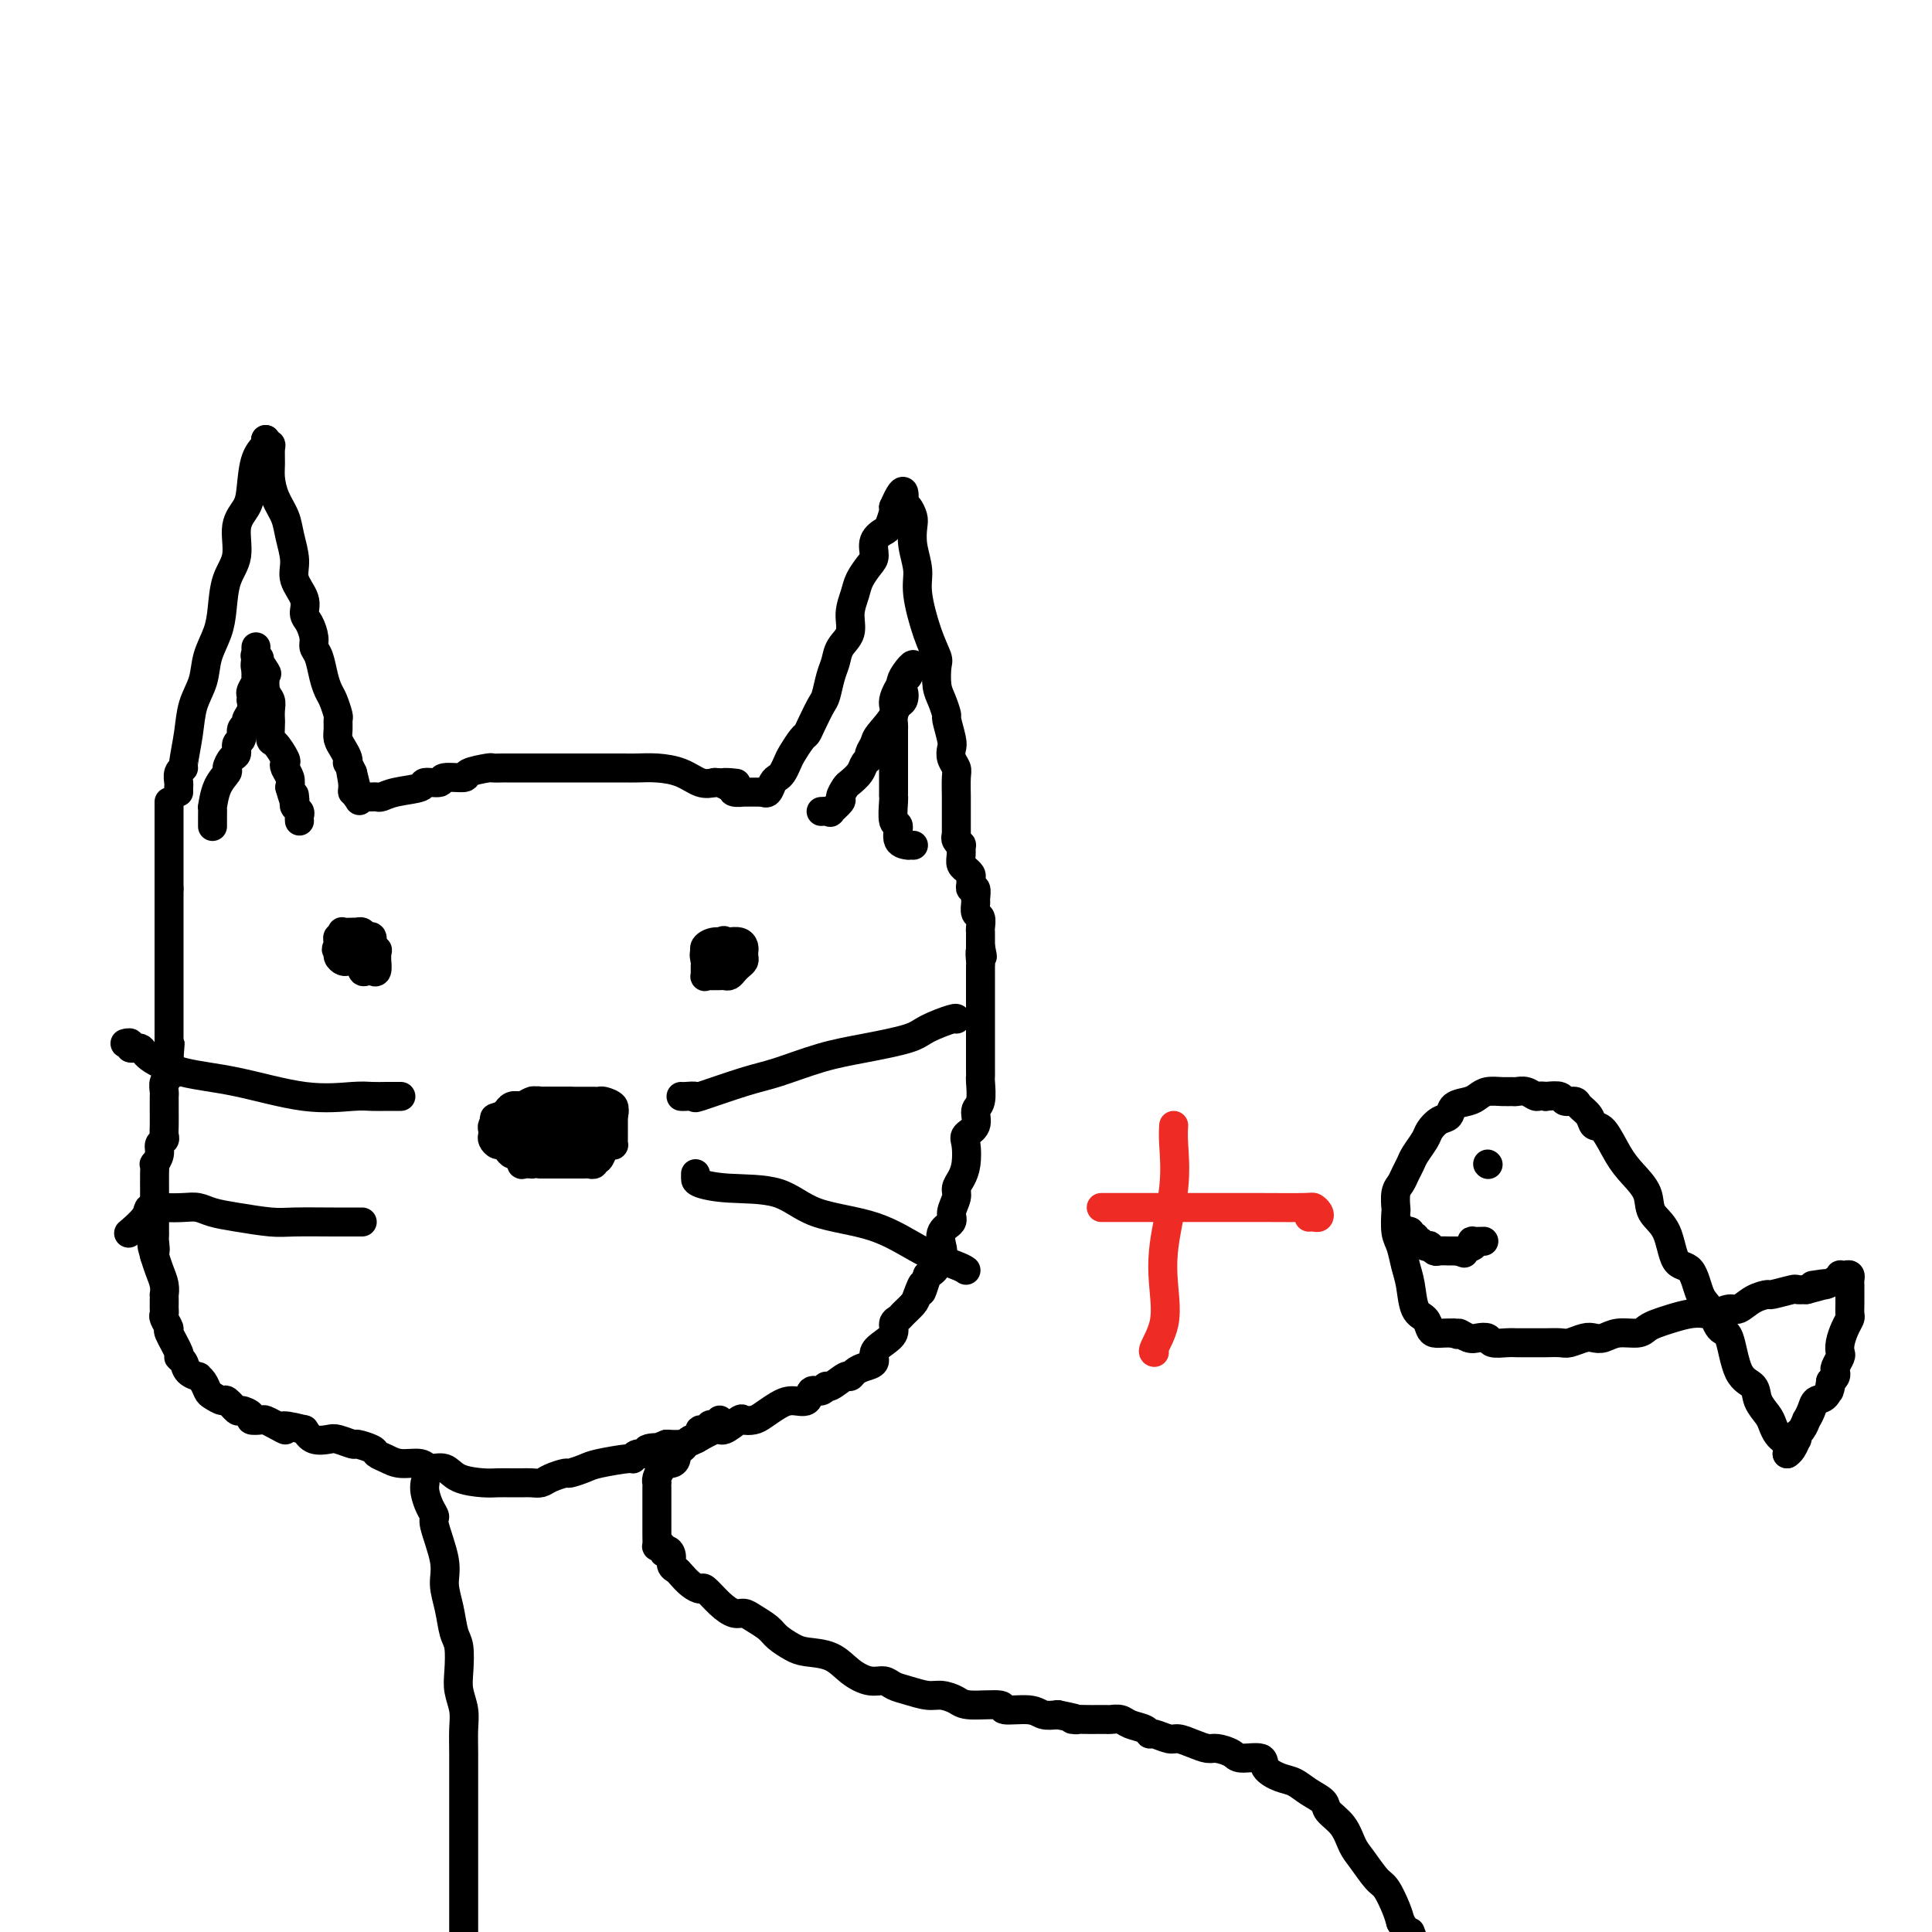 <svg viewBox='0 0 400 400' version='1.1' xmlns='http://www.w3.org/2000/svg' xmlns:xlink='http://www.w3.org/1999/xlink'><g fill='none' stroke='#000000' stroke-width='6' stroke-linecap='round' stroke-linejoin='round'><path d='M37,164c-0.009,-0.361 -0.017,-0.723 0,-1c0.017,-0.277 0.060,-0.470 0,-1c-0.060,-0.530 -0.225,-1.397 0,-2c0.225,-0.603 0.838,-0.943 1,-1c0.162,-0.057 -0.126,0.170 0,-1c0.126,-1.170 0.667,-3.736 1,-6c0.333,-2.264 0.457,-4.224 1,-6c0.543,-1.776 1.506,-3.367 2,-5c0.494,-1.633 0.519,-3.309 1,-5c0.481,-1.691 1.420,-3.397 2,-5c0.580,-1.603 0.803,-3.104 1,-5c0.197,-1.896 0.368,-4.188 1,-6c0.632,-1.812 1.726,-3.143 2,-5c0.274,-1.857 -0.273,-4.241 0,-6c0.273,-1.759 1.366,-2.892 2,-4c0.634,-1.108 0.811,-2.192 1,-4c0.189,-1.808 0.391,-4.340 1,-6c0.609,-1.660 1.626,-2.447 2,-3c0.374,-0.553 0.107,-0.872 0,-1c-0.107,-0.128 -0.053,-0.064 0,0'/><path d='M55,91c0.030,0.420 0.061,0.840 0,1c-0.061,0.160 -0.213,0.061 0,0c0.213,-0.061 0.791,-0.085 1,0c0.209,0.085 0.049,0.280 0,1c-0.049,0.720 0.014,1.965 0,3c-0.014,1.035 -0.105,1.858 0,3c0.105,1.142 0.404,2.601 1,4c0.596,1.399 1.488,2.737 2,4c0.512,1.263 0.644,2.450 1,4c0.356,1.550 0.935,3.464 1,5c0.065,1.536 -0.385,2.694 0,4c0.385,1.306 1.605,2.759 2,4c0.395,1.241 -0.035,2.270 0,3c0.035,0.730 0.534,1.161 1,2c0.466,0.839 0.898,2.088 1,3c0.102,0.912 -0.128,1.489 0,2c0.128,0.511 0.612,0.957 1,2c0.388,1.043 0.678,2.684 1,4c0.322,1.316 0.675,2.306 1,3c0.325,0.694 0.622,1.092 1,2c0.378,0.908 0.836,2.326 1,3c0.164,0.674 0.034,0.604 0,1c-0.034,0.396 0.030,1.259 0,2c-0.030,0.741 -0.152,1.360 0,2c0.152,0.640 0.579,1.301 1,2c0.421,0.699 0.834,1.435 1,2c0.166,0.565 0.083,0.960 0,1c-0.083,0.040 -0.167,-0.274 0,0c0.167,0.274 0.583,1.137 1,2'/><path d='M73,160c2.780,10.874 0.731,3.558 0,1c-0.731,-2.558 -0.143,-0.360 0,1c0.143,1.360 -0.157,1.880 0,2c0.157,0.120 0.773,-0.160 1,0c0.227,0.160 0.065,0.760 0,1c-0.065,0.240 -0.032,0.120 0,0'/><path d='M74,165c-0.089,-0.000 -0.178,-0.000 0,0c0.178,0.000 0.624,0.001 1,0c0.376,-0.001 0.681,-0.003 1,0c0.319,0.003 0.650,0.012 1,0c0.350,-0.012 0.718,-0.046 1,0c0.282,0.046 0.479,0.171 1,0c0.521,-0.171 1.365,-0.638 3,-1c1.635,-0.362 4.061,-0.618 5,-1c0.939,-0.382 0.391,-0.890 1,-1c0.609,-0.110 2.374,0.177 3,0c0.626,-0.177 0.113,-0.818 1,-1c0.887,-0.182 3.173,0.095 4,0c0.827,-0.095 0.196,-0.561 1,-1c0.804,-0.439 3.043,-0.850 4,-1c0.957,-0.150 0.633,-0.040 1,0c0.367,0.040 1.425,0.011 2,0c0.575,-0.011 0.668,-0.003 1,0c0.332,0.003 0.904,0.001 2,0c1.096,-0.001 2.715,-0.000 4,0c1.285,0.000 2.235,0.000 3,0c0.765,-0.000 1.344,-0.000 2,0c0.656,0.000 1.390,-0.000 2,0c0.610,0.000 1.096,0.000 2,0c0.904,-0.000 2.225,-0.001 3,0c0.775,0.001 1.004,0.002 2,0c0.996,-0.002 2.759,-0.007 4,0c1.241,0.007 1.960,0.027 3,0c1.040,-0.027 2.403,-0.100 4,0c1.597,0.100 3.430,0.373 5,1c1.570,0.627 2.877,1.608 4,2c1.123,0.392 2.061,0.196 3,0'/><path d='M148,162c7.670,0.420 3.346,-0.031 2,0c-1.346,0.031 0.286,0.544 1,1c0.714,0.456 0.510,0.854 1,1c0.490,0.146 1.673,0.039 2,0c0.327,-0.039 -0.201,-0.010 0,0c0.201,0.010 1.131,0.003 2,0c0.869,-0.003 1.677,-0.001 2,0c0.323,0.001 0.162,0.000 0,0'/><path d='M158,164c-0.089,-0.054 -0.179,-0.108 0,0c0.179,0.108 0.626,0.376 1,0c0.374,-0.376 0.677,-1.398 1,-2c0.323,-0.602 0.668,-0.785 1,-1c0.332,-0.215 0.653,-0.463 1,-1c0.347,-0.537 0.722,-1.363 1,-2c0.278,-0.637 0.459,-1.085 1,-2c0.541,-0.915 1.440,-2.298 2,-3c0.560,-0.702 0.780,-0.723 1,-1c0.220,-0.277 0.441,-0.811 1,-2c0.559,-1.189 1.458,-3.031 2,-4c0.542,-0.969 0.727,-1.063 1,-2c0.273,-0.937 0.632,-2.718 1,-4c0.368,-1.282 0.743,-2.065 1,-3c0.257,-0.935 0.397,-2.021 1,-3c0.603,-0.979 1.671,-1.852 2,-3c0.329,-1.148 -0.079,-2.572 0,-4c0.079,-1.428 0.646,-2.861 1,-4c0.354,-1.139 0.494,-1.983 1,-3c0.506,-1.017 1.378,-2.207 2,-3c0.622,-0.793 0.993,-1.190 1,-2c0.007,-0.810 -0.352,-2.035 0,-3c0.352,-0.965 1.414,-1.671 2,-2c0.586,-0.329 0.696,-0.281 1,-1c0.304,-0.719 0.801,-2.205 1,-3c0.199,-0.795 0.099,-0.897 0,-1'/><path d='M185,105c2.778,-6.378 2.222,-1.822 2,0c-0.222,1.822 -0.111,0.911 0,0'/><path d='M187,105c0.312,-0.189 0.624,-0.379 1,0c0.376,0.379 0.817,1.325 1,2c0.183,0.675 0.107,1.078 0,2c-0.107,0.922 -0.246,2.362 0,4c0.246,1.638 0.875,3.472 1,5c0.125,1.528 -0.254,2.748 0,5c0.254,2.252 1.143,5.536 2,8c0.857,2.464 1.684,4.107 2,5c0.316,0.893 0.122,1.034 0,2c-0.122,0.966 -0.173,2.756 0,4c0.173,1.244 0.568,1.943 1,3c0.432,1.057 0.899,2.471 1,3c0.101,0.529 -0.165,0.173 0,1c0.165,0.827 0.762,2.838 1,4c0.238,1.162 0.116,1.473 0,2c-0.116,0.527 -0.227,1.268 0,2c0.227,0.732 0.793,1.456 1,2c0.207,0.544 0.055,0.909 0,2c-0.055,1.091 -0.015,2.908 0,4c0.015,1.092 0.004,1.459 0,2c-0.004,0.541 -0.001,1.255 0,2c0.001,0.745 0.000,1.519 0,2c-0.000,0.481 -0.000,0.668 0,1c0.000,0.332 0.000,0.809 0,1c-0.000,0.191 -0.000,0.095 0,0'/><path d='M198,173c-0.114,0.297 -0.228,0.594 0,1c0.228,0.406 0.797,0.922 1,1c0.203,0.078 0.039,-0.281 0,0c-0.039,0.281 0.046,1.203 0,2c-0.046,0.797 -0.223,1.471 0,2c0.223,0.529 0.845,0.915 1,1c0.155,0.085 -0.156,-0.131 0,0c0.156,0.131 0.778,0.607 1,1c0.222,0.393 0.045,0.701 0,1c-0.045,0.299 0.041,0.590 0,1c-0.041,0.410 -0.208,0.940 0,1c0.208,0.060 0.792,-0.350 1,0c0.208,0.350 0.042,1.459 0,2c-0.042,0.541 0.041,0.512 0,1c-0.041,0.488 -0.207,1.492 0,2c0.207,0.508 0.788,0.520 1,1c0.212,0.480 0.057,1.428 0,2c-0.057,0.572 -0.015,0.769 0,1c0.015,0.231 0.004,0.494 0,1c-0.004,0.506 -0.002,1.253 0,2'/><path d='M203,196c0.774,3.671 0.207,1.350 0,1c-0.207,-0.350 -0.056,1.272 0,2c0.056,0.728 0.015,0.560 0,1c-0.015,0.440 -0.004,1.486 0,2c0.004,0.514 0.001,0.495 0,1c-0.001,0.505 -0.000,1.535 0,2c0.000,0.465 0.000,0.365 0,1c-0.000,0.635 -0.000,2.005 0,3c0.000,0.995 0.000,1.615 0,2c-0.000,0.385 -0.000,0.534 0,1c0.000,0.466 0.001,1.249 0,3c-0.001,1.751 -0.005,4.470 0,6c0.005,1.530 0.017,1.869 0,2c-0.017,0.131 -0.065,0.052 0,1c0.065,0.948 0.241,2.924 0,4c-0.241,1.076 -0.901,1.253 -1,2c-0.099,0.747 0.363,2.062 0,3c-0.363,0.938 -1.551,1.497 -2,2c-0.449,0.503 -0.158,0.949 0,2c0.158,1.051 0.181,2.708 0,4c-0.181,1.292 -0.568,2.219 -1,3c-0.432,0.781 -0.908,1.415 -1,2c-0.092,0.585 0.199,1.119 0,2c-0.199,0.881 -0.889,2.107 -1,3c-0.111,0.893 0.359,1.452 0,2c-0.359,0.548 -1.545,1.085 -2,2c-0.455,0.915 -0.180,2.209 0,3c0.180,0.791 0.265,1.078 0,1c-0.265,-0.078 -0.879,-0.521 -1,0c-0.121,0.521 0.251,2.006 0,3c-0.251,0.994 -1.126,1.497 -2,2'/><path d='M192,264c-1.876,5.926 -1.066,2.740 -1,2c0.066,-0.740 -0.614,0.967 -1,2c-0.386,1.033 -0.480,1.393 -1,2c-0.520,0.607 -1.465,1.461 -2,2c-0.535,0.539 -0.659,0.763 -1,1c-0.341,0.237 -0.899,0.487 -1,1c-0.101,0.513 0.254,1.289 0,2c-0.254,0.711 -1.118,1.356 -2,2c-0.882,0.644 -1.781,1.287 -2,2c-0.219,0.713 0.242,1.495 0,2c-0.242,0.505 -1.185,0.732 -2,1c-0.815,0.268 -1.500,0.579 -2,1c-0.500,0.421 -0.815,0.954 -1,1c-0.185,0.046 -0.239,-0.396 -1,0c-0.761,0.396 -2.230,1.631 -3,2c-0.770,0.369 -0.842,-0.126 -1,0c-0.158,0.126 -0.401,0.873 -1,1c-0.599,0.127 -1.554,-0.366 -2,0c-0.446,0.366 -0.384,1.590 -1,2c-0.616,0.410 -1.909,0.005 -3,0c-1.091,-0.005 -1.978,0.389 -3,1c-1.022,0.611 -2.179,1.440 -3,2c-0.821,0.560 -1.306,0.852 -2,1c-0.694,0.148 -1.596,0.151 -2,0c-0.404,-0.151 -0.310,-0.457 -1,0c-0.690,0.457 -2.166,1.678 -3,2c-0.834,0.322 -1.028,-0.254 -2,0c-0.972,0.254 -2.723,1.338 -4,2c-1.277,0.662 -2.079,0.904 -3,1c-0.921,0.096 -1.960,0.048 -3,0'/><path d='M138,299c-6.203,2.410 -2.710,1.434 -2,1c0.710,-0.434 -1.363,-0.327 -2,0c-0.637,0.327 0.163,0.875 0,1c-0.163,0.125 -1.288,-0.174 -2,0c-0.712,0.174 -1.011,0.821 -1,1c0.011,0.179 0.331,-0.110 -1,0c-1.331,0.110 -4.314,0.621 -6,1c-1.686,0.379 -2.076,0.627 -3,1c-0.924,0.373 -2.383,0.870 -3,1c-0.617,0.130 -0.392,-0.109 -1,0c-0.608,0.109 -2.049,0.565 -3,1c-0.951,0.435 -1.413,0.848 -2,1c-0.587,0.152 -1.299,0.041 -2,0c-0.701,-0.041 -1.392,-0.013 -2,0c-0.608,0.013 -1.134,0.010 -2,0c-0.866,-0.010 -2.070,-0.026 -3,0c-0.930,0.026 -1.584,0.094 -3,0c-1.416,-0.094 -3.593,-0.350 -5,-1c-1.407,-0.650 -2.043,-1.694 -3,-2c-0.957,-0.306 -2.236,0.125 -3,0c-0.764,-0.125 -1.015,-0.807 -2,-1c-0.985,-0.193 -2.706,0.102 -4,0c-1.294,-0.102 -2.162,-0.601 -3,-1c-0.838,-0.399 -1.646,-0.699 -2,-1c-0.354,-0.301 -0.254,-0.603 -1,-1c-0.746,-0.397 -2.339,-0.890 -3,-1c-0.661,-0.110 -0.390,0.161 -1,0c-0.610,-0.161 -2.102,-0.754 -3,-1c-0.898,-0.246 -1.203,-0.143 -2,0c-0.797,0.143 -2.085,0.327 -3,0c-0.915,-0.327 -1.458,-1.163 -2,-2'/><path d='M63,296c-6.539,-1.657 -4.387,-0.300 -4,0c0.387,0.300 -0.991,-0.458 -2,-1c-1.009,-0.542 -1.651,-0.867 -2,-1c-0.349,-0.133 -0.407,-0.072 -1,0c-0.593,0.072 -1.721,0.155 -2,0c-0.279,-0.155 0.291,-0.548 0,-1c-0.291,-0.452 -1.444,-0.961 -2,-1c-0.556,-0.039 -0.516,0.394 -1,0c-0.484,-0.394 -1.491,-1.615 -2,-2c-0.509,-0.385 -0.519,0.065 -1,0c-0.481,-0.065 -1.434,-0.644 -2,-1c-0.566,-0.356 -0.747,-0.490 -1,-1c-0.253,-0.510 -0.578,-1.397 -1,-2c-0.422,-0.603 -0.940,-0.922 -1,-1c-0.060,-0.078 0.340,0.084 0,0c-0.340,-0.084 -1.419,-0.415 -2,-1c-0.581,-0.585 -0.662,-1.423 -1,-2c-0.338,-0.577 -0.931,-0.893 -1,-1c-0.069,-0.107 0.388,-0.003 0,-1c-0.388,-0.997 -1.621,-3.093 -2,-4c-0.379,-0.907 0.095,-0.624 0,-1c-0.095,-0.376 -0.757,-1.410 -1,-2c-0.243,-0.590 -0.065,-0.737 0,-1c0.065,-0.263 0.017,-0.644 0,-1c-0.017,-0.356 -0.004,-0.689 0,-1c0.004,-0.311 -0.002,-0.600 0,-1c0.002,-0.400 0.012,-0.911 0,-1c-0.012,-0.089 -0.044,0.244 0,0c0.044,-0.244 0.166,-1.066 0,-2c-0.166,-0.934 -0.619,-1.981 -1,-3c-0.381,-1.019 -0.691,-2.009 -1,-3'/><path d='M32,260c-1.083,-3.832 -0.290,-1.411 0,-1c0.290,0.411 0.078,-1.189 0,-2c-0.078,-0.811 -0.021,-0.832 0,-1c0.021,-0.168 0.006,-0.481 0,-1c-0.006,-0.519 -0.002,-1.243 0,-2c0.002,-0.757 0.000,-1.545 0,-2c-0.000,-0.455 -0.000,-0.576 0,-1c0.000,-0.424 0.000,-1.151 0,-2c-0.000,-0.849 -0.001,-1.820 0,-2c0.001,-0.180 0.004,0.429 0,0c-0.004,-0.429 -0.016,-1.897 0,-3c0.016,-1.103 0.061,-1.840 0,-2c-0.061,-0.160 -0.226,0.256 0,0c0.226,-0.256 0.845,-1.184 1,-2c0.155,-0.816 -0.155,-1.521 0,-2c0.155,-0.479 0.774,-0.734 1,-1c0.226,-0.266 0.061,-0.544 0,-1c-0.061,-0.456 -0.016,-1.091 0,-2c0.016,-0.909 0.003,-2.093 0,-3c-0.003,-0.907 0.003,-1.538 0,-2c-0.003,-0.462 -0.015,-0.754 0,-1c0.015,-0.246 0.057,-0.447 0,-1c-0.057,-0.553 -0.211,-1.458 0,-2c0.211,-0.542 0.789,-0.723 1,-1c0.211,-0.277 0.057,-0.652 0,-1c-0.057,-0.348 -0.015,-0.671 0,-1c0.015,-0.329 0.004,-0.666 0,-1c-0.004,-0.334 -0.002,-0.667 0,-1'/><path d='M35,219c0.464,-6.233 0.124,-1.316 0,0c-0.124,1.316 -0.033,-0.970 0,-2c0.033,-1.030 0.009,-0.805 0,-1c-0.009,-0.195 -0.002,-0.812 0,-1c0.002,-0.188 0.001,0.051 0,0c-0.001,-0.051 -0.000,-0.394 0,-1c0.000,-0.606 0.000,-1.476 0,-2c-0.000,-0.524 -0.000,-0.703 0,-1c0.000,-0.297 0.000,-0.713 0,-1c-0.000,-0.287 -0.000,-0.444 0,-1c0.000,-0.556 0.000,-1.511 0,-2c-0.000,-0.489 -0.000,-0.513 0,-1c0.000,-0.487 0.000,-1.439 0,-2c-0.000,-0.561 -0.000,-0.731 0,-1c0.000,-0.269 0.000,-0.635 0,-1c-0.000,-0.365 -0.000,-0.728 0,-1c0.000,-0.272 0.000,-0.454 0,-1c-0.000,-0.546 -0.000,-1.456 0,-2c0.000,-0.544 0.000,-0.722 0,-1c-0.000,-0.278 -0.000,-0.656 0,-1c0.000,-0.344 0.000,-0.656 0,-1c-0.000,-0.344 -0.000,-0.722 0,-1c0.000,-0.278 0.000,-0.456 0,-1c-0.000,-0.544 -0.000,-1.454 0,-2c0.000,-0.546 0.000,-0.727 0,-1c-0.000,-0.273 -0.000,-0.637 0,-1c0.000,-0.363 0.000,-0.726 0,-1c-0.000,-0.274 -0.000,-0.458 0,-1c0.000,-0.542 0.000,-1.440 0,-2c0.000,-0.560 0.000,-0.780 0,-1'/><path d='M35,184c0.000,-6.032 0.000,-3.613 0,-3c0.000,0.613 -0.000,-0.581 0,-1c0.000,-0.419 0.000,-0.063 0,0c-0.000,0.063 0.000,-0.168 0,-1c0.000,-0.832 0.000,-2.264 0,-3c0.000,-0.736 0.000,-0.776 0,-1c0.000,-0.224 0.000,-0.633 0,-1c0.000,-0.367 0.000,-0.694 0,-1c0.000,-0.306 0.000,-0.593 0,-1c0.000,-0.407 0.000,-0.935 0,-1c0.000,-0.065 0.000,0.333 0,0c-0.000,-0.333 0.000,-1.396 0,-2c0.000,-0.604 0.000,-0.750 0,-1c0.000,-0.250 0.000,-0.606 0,-1c-0.000,-0.394 -0.000,-0.827 0,-1c0.000,-0.173 0.000,-0.087 0,0'/><path d='M118,228c-0.371,-0.000 -0.742,-0.000 -1,0c-0.258,0.000 -0.402,0.000 -1,0c-0.598,-0.000 -1.651,-0.001 -2,0c-0.349,0.001 0.004,0.004 0,0c-0.004,-0.004 -0.367,-0.016 -1,0c-0.633,0.016 -1.536,0.060 -2,0c-0.464,-0.060 -0.488,-0.222 -1,0c-0.512,0.222 -1.513,0.829 -2,1c-0.487,0.171 -0.459,-0.095 -1,0c-0.541,0.095 -1.651,0.550 -2,1c-0.349,0.450 0.064,0.894 0,1c-0.064,0.106 -0.605,-0.126 -1,0c-0.395,0.126 -0.642,0.611 -1,1c-0.358,0.389 -0.825,0.683 -1,1c-0.175,0.317 -0.058,0.659 0,1c0.058,0.341 0.057,0.683 0,1c-0.057,0.317 -0.170,0.611 0,1c0.170,0.389 0.623,0.874 1,1c0.377,0.126 0.678,-0.107 1,0c0.322,0.107 0.664,0.554 1,1c0.336,0.446 0.668,0.889 1,1c0.332,0.111 0.666,-0.111 1,0c0.334,0.111 0.667,0.556 1,1'/><path d='M108,240c0.649,1.464 -0.230,1.124 0,1c0.230,-0.124 1.567,-0.033 2,0c0.433,0.033 -0.038,0.009 0,0c0.038,-0.009 0.587,-0.002 1,0c0.413,0.002 0.692,0.001 1,0c0.308,-0.001 0.647,-0.000 1,0c0.353,0.000 0.721,0.000 1,0c0.279,-0.000 0.469,-0.000 1,0c0.531,0.000 1.403,0.000 2,0c0.597,-0.000 0.919,-0.000 1,0c0.081,0.000 -0.080,0.001 0,0c0.080,-0.001 0.400,-0.004 1,0c0.600,0.004 1.481,0.015 2,0c0.519,-0.015 0.678,-0.055 1,0c0.322,0.055 0.807,0.204 1,0c0.193,-0.204 0.093,-0.762 0,-1c-0.093,-0.238 -0.179,-0.155 0,0c0.179,0.155 0.622,0.382 1,0c0.378,-0.382 0.690,-1.373 1,-2c0.310,-0.627 0.619,-0.889 1,-1c0.381,-0.111 0.834,-0.071 1,0c0.166,0.071 0.044,0.175 0,0c-0.044,-0.175 -0.012,-0.627 0,-1c0.012,-0.373 0.003,-0.667 0,-1c-0.003,-0.333 -0.001,-0.705 0,-1c0.001,-0.295 0.000,-0.513 0,-1c-0.000,-0.487 -0.000,-1.244 0,-2'/><path d='M127,231c0.435,-1.574 0.022,-1.010 0,-1c-0.022,0.010 0.349,-0.533 0,-1c-0.349,-0.467 -1.416,-0.857 -2,-1c-0.584,-0.143 -0.685,-0.038 -1,0c-0.315,0.038 -0.844,0.010 -1,0c-0.156,-0.010 0.060,-0.003 0,0c-0.060,0.003 -0.397,0.001 -1,0c-0.603,-0.001 -1.471,-0.000 -2,0c-0.529,0.000 -0.719,0.000 -1,0c-0.281,-0.000 -0.654,-0.000 -1,0c-0.346,0.000 -0.666,0.000 -1,0c-0.334,-0.000 -0.681,-0.000 -1,0c-0.319,0.000 -0.610,0.000 -1,0c-0.390,-0.000 -0.879,-0.001 -1,0c-0.121,0.001 0.126,0.004 0,0c-0.126,-0.004 -0.624,-0.015 -1,0c-0.376,0.015 -0.628,0.057 -1,0c-0.372,-0.057 -0.863,-0.212 -1,0c-0.137,0.212 0.078,0.793 0,1c-0.078,0.207 -0.451,0.041 -1,0c-0.549,-0.041 -1.274,0.044 -2,0c-0.726,-0.044 -1.452,-0.218 -2,0c-0.548,0.218 -0.917,0.828 -1,1c-0.083,0.172 0.119,-0.094 0,0c-0.119,0.094 -0.560,0.547 -1,1'/><path d='M104,231c-3.249,0.626 -0.870,0.693 0,1c0.870,0.307 0.232,0.856 0,1c-0.232,0.144 -0.059,-0.115 0,0c0.059,0.115 0.002,0.605 0,1c-0.002,0.395 0.051,0.693 0,1c-0.051,0.307 -0.206,0.621 0,1c0.206,0.379 0.773,0.823 1,1c0.227,0.177 0.113,0.089 0,0'/><path d='M141,227c0.164,0.022 0.329,0.043 1,0c0.671,-0.043 1.849,-0.151 2,0c0.151,0.151 -0.726,0.560 1,0c1.726,-0.560 6.055,-2.089 9,-3c2.945,-0.911 4.505,-1.202 7,-2c2.495,-0.798 5.926,-2.102 9,-3c3.074,-0.898 5.790,-1.389 9,-2c3.210,-0.611 6.913,-1.340 9,-2c2.087,-0.660 2.560,-1.249 4,-2c1.440,-0.751 3.849,-1.664 5,-2c1.151,-0.336 1.043,-0.096 1,0c-0.043,0.096 -0.022,0.048 0,0'/><path d='M144,243c-0.001,0.339 -0.002,0.678 0,1c0.002,0.322 0.005,0.625 1,1c0.995,0.375 2.980,0.820 6,1c3.020,0.180 7.075,0.093 10,1c2.925,0.907 4.721,2.807 8,4c3.279,1.193 8.042,1.679 12,3c3.958,1.321 7.113,3.478 10,5c2.887,1.522 5.508,2.410 7,3c1.492,0.590 1.855,0.883 2,1c0.145,0.117 0.073,0.059 0,0'/><path d='M83,227c-0.270,0.002 -0.539,0.003 -1,0c-0.461,-0.003 -1.112,-0.011 -2,0c-0.888,0.011 -2.013,0.040 -3,0c-0.987,-0.040 -1.837,-0.149 -4,0c-2.163,0.149 -5.639,0.558 -10,0c-4.361,-0.558 -9.607,-2.082 -14,-3c-4.393,-0.918 -7.933,-1.231 -11,-2c-3.067,-0.769 -5.663,-1.996 -7,-3c-1.337,-1.004 -1.416,-1.786 -2,-2c-0.584,-0.214 -1.672,0.138 -2,0c-0.328,-0.138 0.104,-0.768 0,-1c-0.104,-0.232 -0.744,-0.066 -1,0c-0.256,0.066 -0.128,0.033 0,0'/><path d='M75,253c-0.071,-0.002 -0.142,-0.004 -1,0c-0.858,0.004 -2.501,0.012 -5,0c-2.499,-0.012 -5.852,-0.046 -8,0c-2.148,0.046 -3.091,0.170 -5,0c-1.909,-0.170 -4.783,-0.634 -7,-1c-2.217,-0.366 -3.778,-0.635 -5,-1c-1.222,-0.365 -2.104,-0.825 -3,-1c-0.896,-0.175 -1.806,-0.064 -3,0c-1.194,0.064 -2.671,0.081 -4,0c-1.329,-0.081 -2.511,-0.259 -3,0c-0.489,0.259 -0.286,0.954 -1,2c-0.714,1.046 -2.347,2.442 -3,3c-0.653,0.558 -0.327,0.279 0,0'/><path d='M148,196c0.227,0.480 0.453,0.959 0,1c-0.453,0.041 -1.586,-0.357 -2,0c-0.414,0.357 -0.108,1.469 0,2c0.108,0.531 0.018,0.482 0,1c-0.018,0.518 0.037,1.603 0,2c-0.037,0.397 -0.165,0.106 0,0c0.165,-0.106 0.621,-0.028 1,0c0.379,0.028 0.679,0.004 1,0c0.321,-0.004 0.663,0.010 1,0c0.337,-0.010 0.668,-0.044 1,0c0.332,0.044 0.663,0.167 1,0c0.337,-0.167 0.679,-0.623 1,-1c0.321,-0.377 0.622,-0.675 1,-1c0.378,-0.325 0.834,-0.678 1,-1c0.166,-0.322 0.043,-0.612 0,-1c-0.043,-0.388 -0.004,-0.875 0,-1c0.004,-0.125 -0.027,0.110 0,0c0.027,-0.110 0.110,-0.566 0,-1c-0.110,-0.434 -0.414,-0.848 -1,-1c-0.586,-0.152 -1.453,-0.044 -2,0c-0.547,0.044 -0.773,0.022 -1,0'/><path d='M150,195c-0.530,-0.607 0.144,-0.124 0,0c-0.144,0.124 -1.107,-0.110 -2,0c-0.893,0.110 -1.715,0.565 -2,1c-0.285,0.435 -0.034,0.848 0,1c0.034,0.152 -0.148,0.041 0,0c0.148,-0.041 0.627,-0.011 1,0c0.373,0.011 0.639,0.003 1,0c0.361,-0.003 0.817,-0.001 1,0c0.183,0.001 0.091,0.000 0,0'/><path d='M77,197c-0.453,-0.117 -0.907,-0.234 -1,0c-0.093,0.234 0.174,0.819 0,1c-0.174,0.181 -0.790,-0.043 -1,0c-0.210,0.043 -0.014,0.353 0,1c0.014,0.647 -0.154,1.629 0,2c0.154,0.371 0.630,0.129 1,0c0.370,-0.129 0.635,-0.147 1,0c0.365,0.147 0.830,0.459 1,0c0.170,-0.459 0.046,-1.690 0,-2c-0.046,-0.310 -0.012,0.301 0,0c0.012,-0.301 0.004,-1.515 0,-2c-0.004,-0.485 -0.002,-0.243 0,0'/><path d='M78,197c0.208,-0.619 0.227,-0.168 0,0c-0.227,0.168 -0.702,0.053 -1,0c-0.298,-0.053 -0.420,-0.042 -1,0c-0.580,0.042 -1.616,0.116 -2,0c-0.384,-0.116 -0.114,-0.424 0,0c0.114,0.424 0.072,1.578 0,2c-0.072,0.422 -0.174,0.113 0,0c0.174,-0.113 0.624,-0.030 1,0c0.376,0.030 0.679,0.009 1,0c0.321,-0.009 0.661,-0.004 1,0'/><path d='M77,199c0.464,0.146 0.125,-0.491 0,-1c-0.125,-0.509 -0.037,-0.892 0,-1c0.037,-0.108 0.021,0.058 0,0c-0.021,-0.058 -0.048,-0.341 0,-1c0.048,-0.659 0.171,-1.693 0,-2c-0.171,-0.307 -0.636,0.114 -1,0c-0.364,-0.114 -0.627,-0.762 -1,-1c-0.373,-0.238 -0.857,-0.065 -1,0c-0.143,0.065 0.054,0.021 0,0c-0.054,-0.021 -0.358,-0.021 -1,0c-0.642,0.021 -1.622,0.061 -2,0c-0.378,-0.061 -0.154,-0.224 0,0c0.154,0.224 0.237,0.833 0,1c-0.237,0.167 -0.795,-0.109 -1,0c-0.205,0.109 -0.059,0.603 0,1c0.059,0.397 0.029,0.699 0,1'/><path d='M70,196c-0.761,0.646 -0.163,0.762 0,1c0.163,0.238 -0.110,0.600 0,1c0.110,0.400 0.603,0.839 1,1c0.397,0.161 0.696,0.043 1,0c0.304,-0.043 0.611,-0.010 1,0c0.389,0.010 0.861,-0.004 1,0c0.139,0.004 -0.054,0.026 0,0c0.054,-0.026 0.355,-0.100 1,0c0.645,0.100 1.635,0.373 2,0c0.365,-0.373 0.104,-1.392 0,-2c-0.104,-0.608 -0.052,-0.804 0,-1'/><path d='M77,196c0.000,-0.689 0.000,-0.911 0,-1c0.000,-0.089 0.000,-0.044 0,0'/></g>
<g fill='none' stroke='#EE2B24' stroke-width='6' stroke-linecap='round' stroke-linejoin='round'><path d='M243,233c-0.060,0.975 -0.119,1.950 0,4c0.119,2.050 0.417,5.176 0,9c-0.417,3.824 -1.548,8.345 -2,12c-0.452,3.655 -0.226,6.443 0,9c0.226,2.557 0.452,4.881 0,7c-0.452,2.119 -1.583,4.032 -2,5c-0.417,0.968 -0.119,0.991 0,1c0.119,0.009 0.060,0.005 0,0'/><path d='M228,250c0.876,-0.000 1.752,-0.000 2,0c0.248,0.000 -0.133,0.000 1,0c1.133,-0.000 3.781,-0.001 7,0c3.219,0.001 7.010,0.003 11,0c3.990,-0.003 8.180,-0.011 12,0c3.820,0.011 7.269,0.041 9,0c1.731,-0.041 1.742,-0.155 2,0c0.258,0.155 0.762,0.577 1,1c0.238,0.423 0.208,0.845 0,1c-0.208,0.155 -0.594,0.042 -1,0c-0.406,-0.042 -0.830,-0.012 -1,0c-0.170,0.012 -0.085,0.006 0,0'/></g>
<g fill='none' stroke='#000000' stroke-width='6' stroke-linecap='round' stroke-linejoin='round'><path d='M370,301c0.119,-0.727 0.239,-1.455 0,-2c-0.239,-0.545 -0.836,-0.908 -1,-1c-0.164,-0.092 0.107,0.086 0,0c-0.107,-0.086 -0.590,-0.436 -1,-1c-0.410,-0.564 -0.747,-1.343 -1,-2c-0.253,-0.657 -0.424,-1.192 -1,-2c-0.576,-0.808 -1.558,-1.887 -2,-3c-0.442,-1.113 -0.345,-2.259 -1,-3c-0.655,-0.741 -2.063,-1.077 -3,-3c-0.937,-1.923 -1.405,-5.434 -2,-7c-0.595,-1.566 -1.318,-1.189 -2,-2c-0.682,-0.811 -1.322,-2.811 -2,-4c-0.678,-1.189 -1.394,-1.566 -2,-3c-0.606,-1.434 -1.102,-3.923 -2,-5c-0.898,-1.077 -2.197,-0.742 -3,-2c-0.803,-1.258 -1.110,-4.109 -2,-6c-0.890,-1.891 -2.363,-2.823 -3,-4c-0.637,-1.177 -0.437,-2.601 -1,-4c-0.563,-1.399 -1.890,-2.773 -3,-4c-1.110,-1.227 -2.003,-2.307 -3,-4c-0.997,-1.693 -2.097,-3.999 -3,-5c-0.903,-1.001 -1.608,-0.698 -2,-1c-0.392,-0.302 -0.471,-1.209 -1,-2c-0.529,-0.791 -1.509,-1.466 -2,-2c-0.491,-0.534 -0.492,-0.927 -1,-1c-0.508,-0.073 -1.521,0.173 -2,0c-0.479,-0.173 -0.422,-0.764 -1,-1c-0.578,-0.236 -1.789,-0.118 -3,0'/><path d='M320,227c-1.444,-0.249 -1.555,0.130 -2,0c-0.445,-0.130 -1.225,-0.768 -2,-1c-0.775,-0.232 -1.545,-0.059 -2,0c-0.455,0.059 -0.596,0.005 -1,0c-0.404,-0.005 -1.072,0.039 -2,0c-0.928,-0.039 -2.118,-0.161 -3,0c-0.882,0.161 -1.457,0.606 -2,1c-0.543,0.394 -1.052,0.739 -2,1c-0.948,0.261 -2.333,0.439 -3,1c-0.667,0.561 -0.616,1.505 -1,2c-0.384,0.495 -1.202,0.541 -2,1c-0.798,0.459 -1.576,1.330 -2,2c-0.424,0.670 -0.495,1.138 -1,2c-0.505,0.862 -1.446,2.116 -2,3c-0.554,0.884 -0.723,1.397 -1,2c-0.277,0.603 -0.662,1.297 -1,2c-0.338,0.703 -0.627,1.417 -1,2c-0.373,0.583 -0.829,1.036 -1,2c-0.171,0.964 -0.057,2.439 0,3c0.057,0.561 0.057,0.210 0,1c-0.057,0.790 -0.171,2.723 0,4c0.171,1.277 0.627,1.899 1,3c0.373,1.101 0.663,2.680 1,4c0.337,1.320 0.719,2.382 1,4c0.281,1.618 0.459,3.793 1,5c0.541,1.207 1.443,1.448 2,2c0.557,0.552 0.768,1.416 1,2c0.232,0.584 0.486,0.888 1,1c0.514,0.112 1.290,0.032 2,0c0.710,-0.032 1.355,-0.016 2,0'/><path d='M301,276c1.367,0.714 0.784,-0.001 1,0c0.216,0.001 1.230,0.718 2,1c0.770,0.282 1.296,0.128 2,0c0.704,-0.128 1.587,-0.230 2,0c0.413,0.230 0.355,0.794 1,1c0.645,0.206 1.992,0.055 3,0c1.008,-0.055 1.678,-0.015 2,0c0.322,0.015 0.298,0.005 1,0c0.702,-0.005 2.131,-0.005 3,0c0.869,0.005 1.177,0.015 2,0c0.823,-0.015 2.159,-0.056 3,0c0.841,0.056 1.186,0.207 2,0c0.814,-0.207 2.098,-0.773 3,-1c0.902,-0.227 1.421,-0.116 2,0c0.579,0.116 1.218,0.238 2,0c0.782,-0.238 1.706,-0.837 3,-1c1.294,-0.163 2.958,0.110 4,0c1.042,-0.110 1.462,-0.604 2,-1c0.538,-0.396 1.193,-0.693 2,-1c0.807,-0.307 1.767,-0.622 3,-1c1.233,-0.378 2.738,-0.817 4,-1c1.262,-0.183 2.280,-0.108 3,0c0.720,0.108 1.143,0.249 2,0c0.857,-0.249 2.149,-0.889 3,-1c0.851,-0.111 1.262,0.306 2,0c0.738,-0.306 1.804,-1.336 3,-2c1.196,-0.664 2.522,-0.962 3,-1c0.478,-0.038 0.107,0.186 1,0c0.893,-0.186 3.048,-0.781 4,-1c0.952,-0.219 0.701,-0.063 1,0c0.299,0.063 1.150,0.031 2,0'/><path d='M374,267c6.964,-1.774 3.375,-1.210 2,-1c-1.375,0.210 -0.536,0.067 0,0c0.536,-0.067 0.770,-0.056 1,0c0.230,0.056 0.457,0.159 1,0c0.543,-0.159 1.403,-0.579 2,-1c0.597,-0.421 0.930,-0.842 1,-1c0.070,-0.158 -0.125,-0.054 0,0c0.125,0.054 0.569,0.059 1,0c0.431,-0.059 0.847,-0.182 1,0c0.153,0.182 0.041,0.668 0,1c-0.041,0.332 -0.010,0.508 0,1c0.010,0.492 -0.000,1.300 0,2c0.000,0.700 0.010,1.293 0,2c-0.010,0.707 -0.042,1.527 0,2c0.042,0.473 0.156,0.598 0,1c-0.156,0.402 -0.581,1.081 -1,2c-0.419,0.919 -0.830,2.077 -1,3c-0.170,0.923 -0.097,1.609 0,2c0.097,0.391 0.219,0.486 0,1c-0.219,0.514 -0.780,1.447 -1,2c-0.220,0.553 -0.098,0.726 0,1c0.098,0.274 0.171,0.650 0,1c-0.171,0.350 -0.585,0.675 -1,1'/><path d='M379,286c-0.588,3.519 -0.056,1.315 0,1c0.056,-0.315 -0.362,1.259 -1,2c-0.638,0.741 -1.494,0.650 -2,1c-0.506,0.350 -0.661,1.140 -1,2c-0.339,0.860 -0.862,1.790 -1,2c-0.138,0.210 0.107,-0.299 0,0c-0.107,0.299 -0.567,1.407 -1,2c-0.433,0.593 -0.838,0.670 -1,1c-0.162,0.330 -0.082,0.912 0,1c0.082,0.088 0.166,-0.316 0,0c-0.166,0.316 -0.583,1.354 -1,2c-0.417,0.646 -0.833,0.899 -1,1c-0.167,0.101 -0.083,0.051 0,0'/><path d='M308,241c0.000,0.000 0.100,0.100 0.1,0.1'/><path d='M290,254c-0.122,0.425 -0.244,0.850 0,1c0.244,0.150 0.854,0.025 1,0c0.146,-0.025 -0.172,0.050 0,0c0.172,-0.050 0.834,-0.225 1,0c0.166,0.225 -0.163,0.848 0,1c0.163,0.152 0.818,-0.169 1,0c0.182,0.169 -0.110,0.829 0,1c0.110,0.171 0.621,-0.147 1,0c0.379,0.147 0.625,0.757 1,1c0.375,0.243 0.877,0.118 1,0c0.123,-0.118 -0.135,-0.228 0,0c0.135,0.228 0.662,0.793 1,1c0.338,0.207 0.486,0.055 1,0c0.514,-0.055 1.396,-0.015 2,0c0.604,0.015 0.932,0.004 1,0c0.068,-0.004 -0.123,-0.001 0,0c0.123,0.001 0.562,0.001 1,0'/><path d='M302,259c1.964,0.818 0.873,0.363 1,0c0.127,-0.363 1.470,-0.633 2,-1c0.530,-0.367 0.245,-0.830 0,-1c-0.245,-0.170 -0.451,-0.046 0,0c0.451,0.046 1.557,0.013 2,0c0.443,-0.013 0.221,-0.007 0,0'/><path d='M119,238c-0.176,-0.115 -0.351,-0.230 -1,0c-0.649,0.230 -1.771,0.805 -2,1c-0.229,0.195 0.437,0.010 1,0c0.563,-0.010 1.025,0.155 1,0c-0.025,-0.155 -0.536,-0.631 0,-1c0.536,-0.369 2.119,-0.631 3,-1c0.881,-0.369 1.060,-0.846 1,-1c-0.060,-0.154 -0.358,0.015 -1,0c-0.642,-0.015 -1.628,-0.214 -2,0c-0.372,0.214 -0.131,0.841 -1,1c-0.869,0.159 -2.848,-0.150 -4,0c-1.152,0.150 -1.479,0.758 -2,1c-0.521,0.242 -1.237,0.119 -2,0c-0.763,-0.119 -1.572,-0.234 -2,0c-0.428,0.234 -0.476,0.815 0,1c0.476,0.185 1.474,-0.027 2,0c0.526,0.027 0.579,0.293 1,0c0.421,-0.293 1.211,-1.147 2,-2'/><path d='M113,237c0.610,-0.033 0.633,0.383 1,0c0.367,-0.383 1.076,-1.567 2,-2c0.924,-0.433 2.063,-0.116 2,0c-0.063,0.116 -1.330,0.030 -2,0c-0.670,-0.030 -0.745,-0.005 -1,0c-0.255,0.005 -0.692,-0.012 -1,0c-0.308,0.012 -0.487,0.053 -1,0c-0.513,-0.053 -1.360,-0.199 -2,0c-0.640,0.199 -1.073,0.743 -1,1c0.073,0.257 0.653,0.227 1,0c0.347,-0.227 0.462,-0.649 1,-1c0.538,-0.351 1.498,-0.630 2,-1c0.502,-0.370 0.546,-0.831 1,-1c0.454,-0.169 1.318,-0.045 1,0c-0.318,0.045 -1.817,0.012 -2,0c-0.183,-0.012 0.951,-0.003 0,0c-0.951,0.003 -3.986,0.001 -5,0c-1.014,-0.001 -0.007,-0.000 1,0'/><path d='M110,233c-0.505,-0.168 0.232,-0.087 1,0c0.768,0.087 1.566,0.181 2,0c0.434,-0.181 0.502,-0.636 1,-1c0.498,-0.364 1.424,-0.637 2,-1c0.576,-0.363 0.802,-0.815 1,-1c0.198,-0.185 0.367,-0.102 1,0c0.633,0.102 1.728,0.224 2,0c0.272,-0.224 -0.280,-0.793 0,-1c0.280,-0.207 1.393,-0.051 2,0c0.607,0.051 0.709,-0.001 1,0c0.291,0.001 0.771,0.057 1,0c0.229,-0.057 0.208,-0.225 0,0c-0.208,0.225 -0.602,0.844 -1,1c-0.398,0.156 -0.799,-0.150 -1,0c-0.201,0.150 -0.200,0.757 0,1c0.200,0.243 0.600,0.121 1,0'/><path d='M123,231c1.878,-0.309 0.073,-0.083 0,0c-0.073,0.083 1.587,0.022 2,0c0.413,-0.022 -0.422,-0.006 -1,0c-0.578,0.006 -0.898,0.002 -1,0c-0.102,-0.002 0.014,-0.000 0,0c-0.014,0.000 -0.158,0.000 -1,0c-0.842,-0.000 -2.384,-0.000 -3,0c-0.616,0.000 -0.308,0.000 0,0'/><path d='M170,168c0.908,-0.057 1.816,-0.113 2,0c0.184,0.113 -0.355,0.396 0,0c0.355,-0.396 1.605,-1.471 2,-2c0.395,-0.529 -0.063,-0.513 0,-1c0.063,-0.487 0.648,-1.479 1,-2c0.352,-0.521 0.472,-0.572 1,-1c0.528,-0.428 1.466,-1.231 2,-2c0.534,-0.769 0.666,-1.502 1,-2c0.334,-0.498 0.872,-0.759 1,-1c0.128,-0.241 -0.153,-0.460 0,-1c0.153,-0.540 0.741,-1.399 1,-2c0.259,-0.601 0.189,-0.945 1,-2c0.811,-1.055 2.505,-2.823 3,-4c0.495,-1.177 -0.207,-1.763 0,-3c0.207,-1.237 1.324,-3.125 2,-4c0.676,-0.875 0.913,-0.735 1,-1c0.087,-0.265 0.025,-0.933 0,-1c-0.025,-0.067 -0.012,0.466 0,1'/><path d='M188,140c2.561,-4.484 -0.035,-1.693 -1,0c-0.965,1.693 -0.297,2.289 0,3c0.297,0.711 0.223,1.538 0,2c-0.223,0.462 -0.596,0.558 -1,1c-0.404,0.442 -0.840,1.229 -1,2c-0.160,0.771 -0.043,1.524 0,2c0.043,0.476 0.011,0.674 0,1c-0.011,0.326 -0.003,0.779 0,2c0.003,1.221 0.001,3.209 0,4c-0.001,0.791 -0.000,0.384 0,1c0.000,0.616 0.000,2.256 0,3c-0.000,0.744 -0.001,0.592 0,1c0.001,0.408 0.005,1.374 0,2c-0.005,0.626 -0.017,0.910 0,1c0.017,0.090 0.065,-0.014 0,1c-0.065,1.014 -0.243,3.147 0,4c0.243,0.853 0.906,0.425 1,1c0.094,0.575 -0.381,2.154 0,3c0.381,0.846 1.618,0.959 2,1c0.382,0.041 -0.089,0.011 0,0c0.089,-0.011 0.740,-0.003 1,0c0.260,0.003 0.130,0.002 0,0'/><path d='M44,171c-0.000,0.101 -0.001,0.202 0,0c0.001,-0.202 0.002,-0.707 0,-1c-0.002,-0.293 -0.007,-0.373 0,-1c0.007,-0.627 0.026,-1.802 0,-2c-0.026,-0.198 -0.095,0.581 0,0c0.095,-0.581 0.355,-2.522 1,-4c0.645,-1.478 1.674,-2.494 2,-3c0.326,-0.506 -0.052,-0.502 0,-1c0.052,-0.498 0.535,-1.499 1,-2c0.465,-0.501 0.913,-0.501 1,-1c0.087,-0.499 -0.188,-1.495 0,-2c0.188,-0.505 0.839,-0.519 1,-1c0.161,-0.481 -0.167,-1.429 0,-2c0.167,-0.571 0.829,-0.765 1,-1c0.171,-0.235 -0.150,-0.511 0,-1c0.150,-0.489 0.771,-1.191 1,-2c0.229,-0.809 0.065,-1.726 0,-2c-0.065,-0.274 -0.032,0.094 0,0c0.032,-0.094 0.061,-0.651 0,-1c-0.061,-0.349 -0.212,-0.488 0,-1c0.212,-0.512 0.789,-1.395 1,-2c0.211,-0.605 0.057,-0.932 0,-1c-0.057,-0.068 -0.016,0.123 0,0c0.016,-0.123 0.008,-0.562 0,-1'/><path d='M53,139c1.392,-5.046 0.373,-1.661 0,-1c-0.373,0.661 -0.099,-1.402 0,-2c0.099,-0.598 0.025,0.267 0,0c-0.025,-0.267 0.001,-1.668 0,-2c-0.001,-0.332 -0.028,0.406 0,1c0.028,0.594 0.112,1.045 0,1c-0.112,-0.045 -0.418,-0.584 0,0c0.418,0.584 1.562,2.292 2,3c0.438,0.708 0.170,0.418 0,1c-0.170,0.582 -0.242,2.038 0,3c0.242,0.962 0.796,1.432 1,2c0.204,0.568 0.056,1.235 0,2c-0.056,0.765 -0.022,1.627 0,2c0.022,0.373 0.030,0.257 0,1c-0.030,0.743 -0.100,2.345 0,3c0.100,0.655 0.370,0.364 1,1c0.630,0.636 1.619,2.201 2,3c0.381,0.799 0.154,0.833 0,1c-0.154,0.167 -0.234,0.468 0,1c0.234,0.532 0.781,1.295 1,2c0.219,0.705 0.109,1.353 0,2'/><path d='M60,163c1.311,4.643 1.087,2.750 1,2c-0.087,-0.750 -0.037,-0.356 0,0c0.037,0.356 0.063,0.673 0,1c-0.063,0.327 -0.213,0.662 0,1c0.213,0.338 0.789,0.678 1,1c0.211,0.322 0.057,0.625 0,1c-0.057,0.375 -0.016,0.821 0,1c0.016,0.179 0.008,0.089 0,0'/><path d='M149,294c-0.293,0.455 -0.585,0.909 -1,1c-0.415,0.091 -0.951,-0.182 -1,0c-0.049,0.182 0.390,0.819 0,1c-0.390,0.181 -1.610,-0.092 -2,0c-0.390,0.092 0.051,0.551 0,1c-0.051,0.449 -0.592,0.889 -1,1c-0.408,0.111 -0.683,-0.107 -1,0c-0.317,0.107 -0.676,0.540 -1,1c-0.324,0.460 -0.612,0.946 -1,1c-0.388,0.054 -0.877,-0.323 -1,0c-0.123,0.323 0.121,1.347 0,2c-0.121,0.653 -0.607,0.935 -1,1c-0.393,0.065 -0.694,-0.088 -1,0c-0.306,0.088 -0.618,0.418 -1,1c-0.382,0.582 -0.834,1.417 -1,2c-0.166,0.583 -0.044,0.916 0,1c0.044,0.084 0.012,-0.081 0,0c-0.012,0.081 -0.003,0.407 0,1c0.003,0.593 0.001,1.454 0,2c-0.001,0.546 -0.000,0.776 0,1c0.000,0.224 0.000,0.442 0,1c-0.000,0.558 -0.000,1.458 0,2c0.000,0.542 0.000,0.727 0,1c-0.000,0.273 -0.001,0.633 0,1c0.001,0.367 0.003,0.739 0,1c-0.003,0.261 -0.011,0.410 0,1c0.011,0.590 0.041,1.620 0,2c-0.041,0.380 -0.155,0.108 0,0c0.155,-0.108 0.577,-0.054 1,0'/><path d='M137,320c0.317,2.360 0.609,1.261 1,1c0.391,-0.261 0.881,0.315 1,1c0.119,0.685 -0.133,1.480 0,2c0.133,0.520 0.650,0.764 1,1c0.350,0.236 0.533,0.465 1,1c0.467,0.535 1.217,1.377 2,2c0.783,0.623 1.599,1.028 2,1c0.401,-0.028 0.385,-0.489 1,0c0.615,0.489 1.859,1.927 3,3c1.141,1.073 2.177,1.782 3,2c0.823,0.218 1.431,-0.054 2,0c0.569,0.054 1.098,0.435 2,1c0.902,0.565 2.177,1.316 3,2c0.823,0.684 1.195,1.303 2,2c0.805,0.697 2.042,1.473 3,2c0.958,0.527 1.636,0.806 3,1c1.364,0.194 3.415,0.304 5,1c1.585,0.696 2.706,1.979 4,3c1.294,1.021 2.762,1.780 4,2c1.238,0.220 2.246,-0.099 3,0c0.754,0.099 1.256,0.618 2,1c0.744,0.382 1.732,0.628 3,1c1.268,0.372 2.818,0.869 4,1c1.182,0.131 1.997,-0.104 3,0c1.003,0.104 2.194,0.549 3,1c0.806,0.451 1.226,0.909 3,1c1.774,0.091 4.901,-0.186 6,0c1.099,0.186 0.171,0.833 1,1c0.829,0.167 3.416,-0.147 5,0c1.584,0.147 2.167,0.756 3,1c0.833,0.244 1.917,0.122 3,0'/><path d='M219,355c6.555,1.309 3.443,1.083 3,1c-0.443,-0.083 1.782,-0.023 3,0c1.218,0.023 1.427,0.009 2,0c0.573,-0.009 1.509,-0.014 2,0c0.491,0.014 0.538,0.046 1,0c0.462,-0.046 1.340,-0.171 2,0c0.660,0.171 1.101,0.638 2,1c0.899,0.362 2.256,0.618 3,1c0.744,0.382 0.873,0.890 1,1c0.127,0.110 0.250,-0.177 1,0c0.750,0.177 2.125,0.817 3,1c0.875,0.183 1.250,-0.092 2,0c0.750,0.092 1.875,0.551 3,1c1.125,0.449 2.249,0.889 3,1c0.751,0.111 1.127,-0.108 2,0c0.873,0.108 2.243,0.544 3,1c0.757,0.456 0.902,0.933 2,1c1.098,0.067 3.150,-0.278 4,0c0.850,0.278 0.498,1.177 1,2c0.502,0.823 1.859,1.571 3,2c1.141,0.429 2.067,0.539 3,1c0.933,0.461 1.874,1.271 3,2c1.126,0.729 2.436,1.376 3,2c0.564,0.624 0.381,1.225 1,2c0.619,0.775 2.038,1.725 3,3c0.962,1.275 1.466,2.876 2,4c0.534,1.124 1.099,1.771 2,3c0.901,1.229 2.138,3.041 3,4c0.862,0.959 1.347,1.066 2,2c0.653,0.934 1.472,2.695 2,4c0.528,1.305 0.764,2.152 1,3'/><path d='M290,398c3.000,4.500 2.500,3.250 2,2'/><path d='M88,307c-0.078,0.563 -0.157,1.126 0,2c0.157,0.874 0.549,2.060 1,3c0.451,0.940 0.961,1.636 1,2c0.039,0.364 -0.393,0.398 0,2c0.393,1.602 1.612,4.772 2,7c0.388,2.228 -0.053,3.513 0,5c0.053,1.487 0.602,3.177 1,5c0.398,1.823 0.646,3.779 1,5c0.354,1.221 0.813,1.708 1,3c0.187,1.292 0.103,3.389 0,5c-0.103,1.611 -0.224,2.735 0,4c0.224,1.265 0.792,2.672 1,4c0.208,1.328 0.056,2.578 0,4c-0.056,1.422 -0.015,3.016 0,5c0.015,1.984 0.004,4.358 0,6c-0.004,1.642 -0.001,2.551 0,4c0.001,1.449 0.000,3.436 0,5c-0.000,1.564 -0.000,2.703 0,4c0.000,1.297 0.000,2.751 0,4c-0.000,1.249 -0.000,2.294 0,3c0.000,0.706 0.000,1.075 0,2c-0.000,0.925 -0.000,2.407 0,4c0.000,1.593 0.000,3.296 0,5'/></g>
</svg>